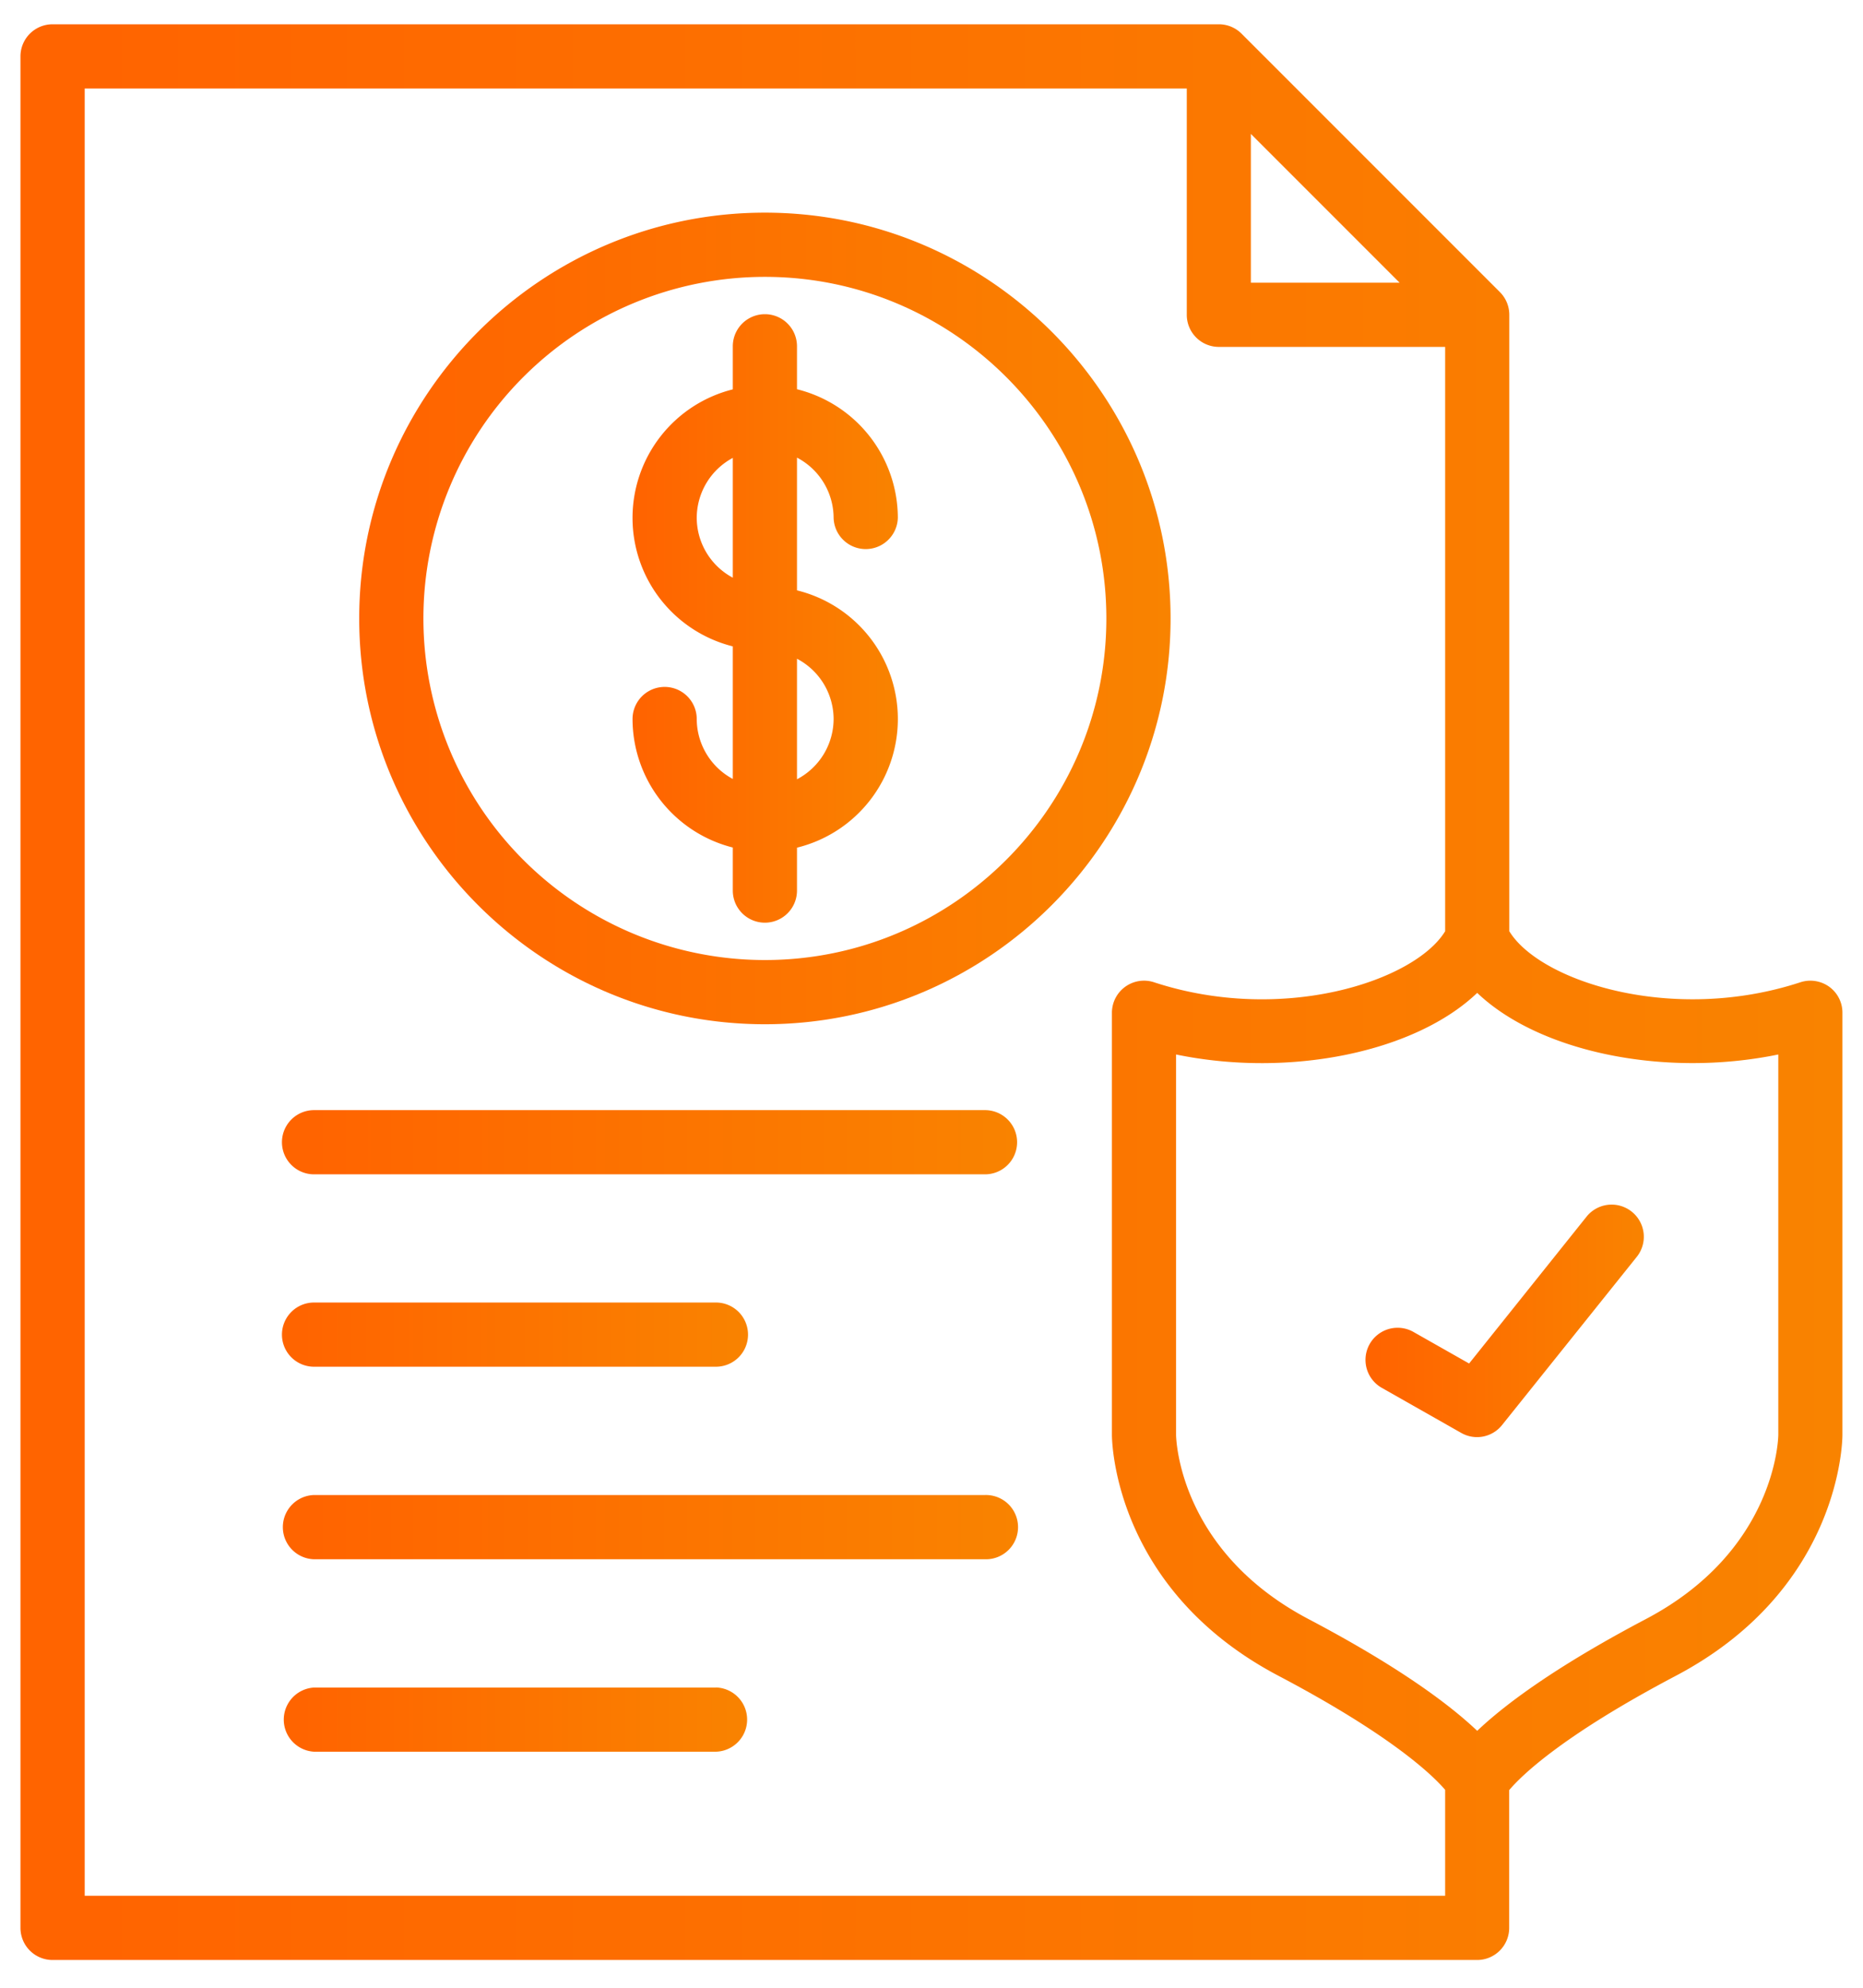 <?xml version="1.0" encoding="UTF-8"?> <svg xmlns="http://www.w3.org/2000/svg" xmlns:xlink="http://www.w3.org/1999/xlink" id="Layer_1" data-name="Layer 1" viewBox="0 0 700 746.71"><defs><style>.cls-1{fill:url(#Degradado_sin_nombre_247);}.cls-2{fill:url(#Degradado_sin_nombre_247-2);}.cls-3{fill:url(#Degradado_sin_nombre_247-3);}.cls-4{fill:url(#Degradado_sin_nombre_247-4);}.cls-5{fill:url(#Degradado_sin_nombre_247-5);}.cls-6{fill:url(#Degradado_sin_nombre_247-6);}.cls-7{fill:url(#Degradado_sin_nombre_247-7);}.cls-8{fill:url(#Degradado_sin_nombre_247-8);}</style><linearGradient id="Degradado_sin_nombre_247" x1="134.97" y1="232.31" x2="439.83" y2="232.31" gradientUnits="userSpaceOnUse"><stop offset="0.04" stop-color="#ff6400"></stop><stop offset="1" stop-color="#f98300"></stop></linearGradient><linearGradient id="Degradado_sin_nombre_247-2" x1="237.67" y1="232.31" x2="337.35" y2="232.31" xlink:href="#Degradado_sin_nombre_247"></linearGradient><linearGradient id="Degradado_sin_nombre_247-3" x1="105.93" y1="429.01" x2="382.17" y2="429.01" xlink:href="#Degradado_sin_nombre_247"></linearGradient><linearGradient id="Degradado_sin_nombre_247-4" x1="105.93" y1="501.33" x2="281.1" y2="501.33" xlink:href="#Degradado_sin_nombre_247"></linearGradient><linearGradient id="Degradado_sin_nombre_247-5" x1="105.93" y1="573.65" x2="382.17" y2="573.65" xlink:href="#Degradado_sin_nombre_247"></linearGradient><linearGradient id="Degradado_sin_nombre_247-6" x1="105.93" y1="645.97" x2="281.1" y2="645.97" xlink:href="#Degradado_sin_nombre_247"></linearGradient><linearGradient id="Degradado_sin_nombre_247-7" x1="7.69" y1="372.68" x2="692.31" y2="372.68" xlink:href="#Degradado_sin_nombre_247"></linearGradient><linearGradient id="Degradado_sin_nombre_247-8" x1="513.11" y1="496.16" x2="617.64" y2="496.16" xlink:href="#Degradado_sin_nombre_247"></linearGradient></defs><path class="cls-1" d="M287.4,79.88c-84,0-152.43,68.38-152.43,152.43S203.35,384.74,287.4,384.74s152.43-68.38,152.43-152.43S371.45,79.88,287.4,79.88Zm0,280.74a128.31,128.31,0,0,1,0-256.62c70.74,0,128.3,57.56,128.3,128.31S358.14,360.62,287.4,360.62Z"></path><path class="cls-2" d="M313.22,194.53a12.07,12.07,0,0,0,24.13,0,49.87,49.87,0,0,0-37.89-48.32V130.08a12.06,12.06,0,1,0-24.12,0v16.18a49.76,49.76,0,0,0,0,96.54v49.8a25.63,25.63,0,0,1-13.55-22.51,12.06,12.06,0,0,0-24.12,0,49.88,49.88,0,0,0,37.67,48.27v16.17a12.06,12.06,0,1,0,24.12,0V318.41a49.76,49.76,0,0,0,0-96.65V171.9A25.65,25.65,0,0,1,313.22,194.53Zm-51.43,0A25.63,25.63,0,0,1,275.34,172v45A25.6,25.6,0,0,1,261.79,194.53Zm51.43,75.56a25.65,25.65,0,0,1-13.76,22.63V247.45A25.66,25.66,0,0,1,313.22,270.09Z"></path><path class="cls-3" d="M370.1,417H118a12.06,12.06,0,1,0,0,24.12H370.1a12.06,12.06,0,1,0,0-24.12Z"></path><path class="cls-4" d="M118,513.39H269a12.06,12.06,0,0,0,0-24.12H118a12.06,12.06,0,1,0,0,24.12Z"></path><path class="cls-5" d="M370.1,561.58H118a12.07,12.07,0,0,0,0,24.13H370.1a12.07,12.07,0,1,0,0-24.13Z"></path><path class="cls-6" d="M269,633.9H118A12.07,12.07,0,0,0,118,658H269a12.07,12.07,0,0,0,0-24.13Z"></path><path class="cls-7" d="M687.32,370.67a12.12,12.12,0,0,0-10.83-1.7c-48.2,15.81-97.94-.4-109.39-19.17V118.25a12.06,12.06,0,0,0-3.53-8.53L466.5,12.65A12.06,12.06,0,0,0,458,9.12H19.75A12.06,12.06,0,0,0,7.69,21.18v703a12.06,12.06,0,0,0,12.06,12.06H555a12.06,12.06,0,0,0,12.06-12.06V672.43c4.27-5.08,19.33-20.14,62.59-42.93,61.9-32.61,62.62-88.22,62.62-90.57V380.44A12,12,0,0,0,687.32,370.67ZM470,50.3l55.88,55.89H470ZM31.82,712.11V33.24h414.1v85A12.05,12.05,0,0,0,458,130.31h85V349.8c-11.46,18.77-61.18,35-109.39,19.17a12.07,12.07,0,0,0-15.82,11.47V538.93c0,2.35.71,58,62.61,90.57,43.78,23.06,58.66,38.19,62.6,42.83v39.78ZM668.18,538.85c0,1.77-1.13,43.71-49.73,69.31-34.69,18.27-53.41,32.49-63.41,42-10-9.51-28.73-23.73-63.42-42-48.59-25.6-49.71-67.54-49.73-69.23V396.1c43.06,8.89,90-1,113.15-23.14,23.19,22.12,70.07,32,113.14,23.14Z"></path><path class="cls-8" d="M613.11,455.15a12.07,12.07,0,0,0-17,1.89L552,512.18l-20.92-11.86a12.06,12.06,0,1,0-11.89,21l29.86,16.94a12,12,0,0,0,15.36-3L615,472.11A12.06,12.06,0,0,0,613.11,455.15Z"></path></svg> 